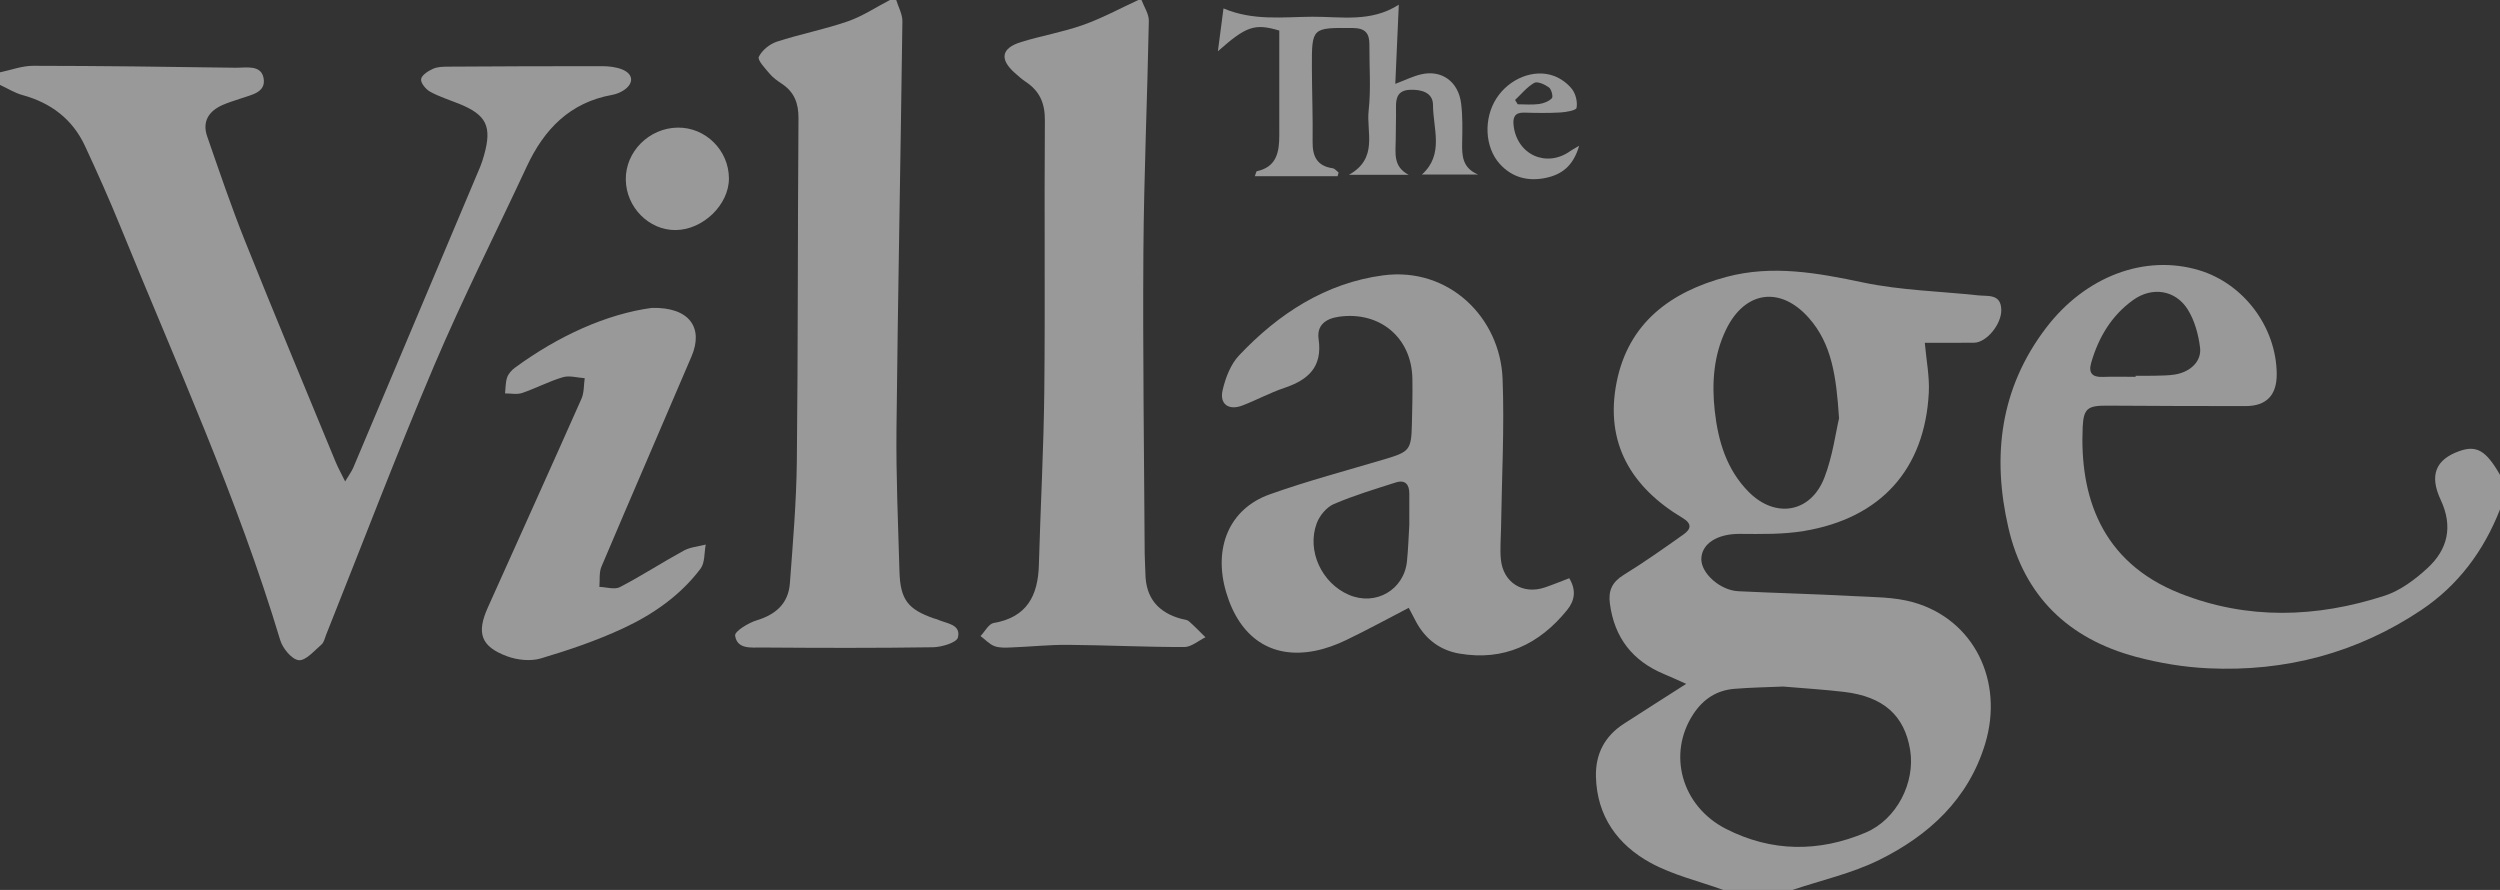 <?xml version="1.0" encoding="UTF-8"?> <svg xmlns="http://www.w3.org/2000/svg" xmlns:xlink="http://www.w3.org/1999/xlink" width="795px" height="283px" viewBox="0 0 795 283"><rect x="0" y="0" width="795" height="283" fill="#333333" stroke="none"/> <!-- Generator: Sketch 52.2 (67145) - http://www.bohemiancoding.com/sketch --> <title>Village</title> <desc>Created with Sketch.</desc> <g id="svg" stroke="none" stroke-width="1" fill="none" fill-rule="evenodd" opacity="0.5"> <g id="Artboard" transform="translate(-263, -621)" fill="#FFFFFF"> <g id="Village" transform="translate(263, 621)"> <path d="M584.818,133.027 C583.937,119.584 582.504,109.385 575.245,101.143 C566.192,90.862 554.864,92.463 548.886,104.801 C544.903,113.024 544.314,121.83 545.296,130.688 C546.356,140.255 549.061,149.356 556.095,156.439 C564.577,164.978 575.832,163.088 580.158,151.879 C582.809,145.008 583.761,137.482 584.818,133.027 Z M567.053,218.323 C562.172,218.537 556.839,218.613 551.536,219.046 C545.886,219.506 541.609,222.31 538.454,227.117 C530.207,239.681 534.623,256.319 548.876,263.591 C563.341,270.972 578.438,271.067 593.307,264.748 C603.198,260.545 609.129,248.802 607.419,238.439 C605.61,227.477 598.909,221.5 586.403,220.021 C580.131,219.28 573.814,218.904 567.053,218.323 Z M548,283 C540.245,280.192 531.998,278.282 524.85,274.365 C514.423,268.649 507.829,259.57 507.509,247.016 C507.325,239.778 510.278,234.107 516.379,230.162 C522.637,226.114 528.933,222.122 536.209,217.468 C533.281,216.171 531.302,215.241 529.285,214.407 C519.171,210.231 513.364,202.807 511.938,191.89 C511.398,187.756 512.705,185.056 516.35,182.81 C522.858,178.801 529.115,174.373 535.357,169.952 C537.677,168.309 538.214,166.591 535.058,164.707 C518.74,154.962 510.303,140.878 514.062,121.678 C517.779,102.691 531.272,92.771 549.054,88.044 C563.657,84.162 577.954,86.776 592.472,89.83 C604.416,92.341 616.829,92.607 629.028,93.924 C632.16,94.263 636.259,93.357 636.41,98.449 C636.547,103.087 631.705,108.928 627.781,108.982 C622.672,109.051 617.562,108.999 612.084,108.999 C612.558,114.485 613.631,119.744 613.356,124.931 C612.064,149.265 598.083,164.801 573.62,168.863 C566.955,169.968 560.036,169.823 553.237,169.775 C546.282,169.726 541.156,172.759 541.02,177.684 C540.893,182.247 546.942,187.727 552.788,188.01 C564.925,188.601 577.079,188.896 589.212,189.551 C595.675,189.901 602.382,189.8 608.51,191.548 C627.67,197.015 637.337,216.53 631.273,236.538 C625.937,254.147 613.378,265.654 597.577,273.465 C588.927,277.742 579.226,279.891 570,283 L548,283 Z" id="Fill-1"></path> <path d="M0,23 C3.502,22.275 7.006,20.925 10.508,20.928 C31.974,20.946 53.44,21.229 74.905,21.539 C78.225,21.586 83.011,20.483 83.817,24.828 C84.68,29.481 79.844,30.151 76.455,31.352 C74.573,32.018 72.64,32.564 70.819,33.368 C66.422,35.309 64.224,38.607 65.884,43.383 C69.756,54.525 73.54,65.716 77.923,76.661 C87.32,100.123 97.065,123.445 106.695,146.813 C107.436,148.609 108.393,150.317 109.754,153.096 C110.977,151.045 111.823,149.94 112.348,148.699 C125.816,116.841 139.253,84.97 152.678,53.093 C153.193,51.871 153.587,50.59 153.946,49.311 C156.503,40.177 154.696,36.506 145.945,32.984 C142.866,31.745 139.653,30.746 136.769,29.154 C135.406,28.401 133.736,26.375 133.909,25.169 C134.092,23.894 136.15,22.579 137.666,21.891 C139.103,21.239 140.897,21.205 142.537,21.195 C158.835,21.095 175.135,21.02 191.434,21.044 C193.551,21.047 195.808,21.286 197.754,22.044 C201.476,23.496 201.67,26.524 198.316,28.721 C197.232,29.432 195.916,29.949 194.638,30.178 C181.239,32.59 173.033,41.095 167.522,52.927 C157.692,74.033 147.161,94.837 138.062,116.252 C126.038,144.545 115.112,173.305 103.706,201.86 C103.275,202.937 103.019,204.294 102.218,204.976 C99.923,206.926 97.231,210.159 94.995,209.933 C92.791,209.709 89.897,206.187 89.111,203.57 C75.533,158.385 55.987,115.518 38.248,71.953 C34.74,63.337 30.942,54.83 27.014,46.396 C23.047,37.877 16.211,32.72 7.168,30.237 C4.67,29.551 2.383,28.1 0,27 L0,23 Z" id="Fill-4"></path> <path d="M363,0 C363.814,2.21 365.37,4.434 365.328,6.628 C364.863,31.098 363.771,55.561 363.601,80.03 C363.38,112.006 363.832,143.986 364.01,175.965 C364.022,178.129 364.205,180.292 364.239,182.457 C364.36,190.201 368.361,194.823 375.692,196.801 C376.495,197.018 377.481,197.047 378.051,197.543 C379.896,199.151 381.587,200.936 383.337,202.652 C381.093,203.738 378.851,205.752 376.604,205.756 C364.292,205.775 351.979,205.16 339.665,205.059 C333.682,205.01 327.695,205.651 321.706,205.882 C319.888,205.952 317.913,206.086 316.273,205.479 C314.618,204.865 313.29,203.369 311.817,202.26 C313.195,200.824 314.402,198.388 315.979,198.117 C326.584,196.3 330.094,189.409 330.365,179.63 C330.878,161.157 331.897,142.691 332.089,124.217 C332.386,95.566 332.049,66.91 332.272,38.258 C332.314,32.832 330.611,28.954 326.211,26.031 C324.968,25.206 323.834,24.202 322.717,23.206 C317.778,18.804 318.396,15.306 324.747,13.354 C331.261,11.351 338.054,10.194 344.461,7.923 C350.487,5.787 356.167,2.68 362,0 L363,0 Z" id="Fill-6"></path> <path d="M285,0 C285.685,2.26 286.993,4.528 286.963,6.778 C286.403,49.912 285.539,93.041 285.079,136.175 C284.917,151.32 285.597,166.478 286.025,181.625 C286.282,190.69 288.678,193.787 297.082,196.684 C297.396,196.792 297.742,196.823 298.038,196.966 C300.859,198.319 305.659,198.403 304.62,202.722 C304.228,204.348 299.459,205.785 296.663,205.828 C278.533,206.104 260.396,206.041 242.262,205.91 C238.949,205.887 234.381,206.552 233.766,202.11 C233.582,200.785 237.968,198.069 240.644,197.26 C246.772,195.406 250.709,191.849 251.185,185.474 C252.152,172.537 253.256,159.577 253.396,146.617 C253.788,110.299 253.647,73.975 253.919,37.654 C253.955,32.831 252.598,29.267 248.606,26.625 C247.224,25.709 245.812,24.709 244.758,23.458 C243.333,21.766 240.814,19.122 241.304,18.083 C242.285,16.002 244.751,14.004 247.025,13.262 C254.446,10.841 262.18,9.357 269.551,6.809 C274.256,5.183 278.532,2.313 283,0 L285,0 Z" id="Fill-8"></path> <path d="M679.144,119.83 C679.143,119.718 679.143,119.605 679.142,119.493 C681.137,119.493 683.133,119.539 685.126,119.481 C687.282,119.419 689.464,119.444 691.582,119.106 C696.496,118.324 700.16,114.917 699.619,110.532 C699.108,106.386 697.911,101.966 695.733,98.463 C691.813,92.158 684.354,91.08 678.32,95.419 C671.452,100.356 667.333,107.281 665.008,115.33 C664.066,118.594 665.297,119.988 668.687,119.859 C672.167,119.726 675.658,119.83 679.144,119.83 Z M795,162 C789.841,175.178 781.69,186.157 769.928,194.017 C749.496,207.671 726.734,213.669 702.268,212.522 C694.521,212.159 686.671,210.867 679.176,208.854 C657.813,203.117 643.706,189.666 638.659,167.785 C633.395,144.961 636.064,123.43 650.625,104.3 C663.176,87.812 682.114,80.758 699.317,85.935 C713.504,90.205 723.833,103.969 723.998,118.825 C724.074,125.582 720.822,129.119 714.104,129.136 C699.446,129.173 684.788,129.062 670.129,128.994 C663.962,128.966 662.559,129.799 662.291,135.861 C661.334,157.475 667.941,178.657 693.224,188.683 C714.672,197.187 736.608,196.462 758.265,189.453 C763.269,187.834 767.983,184.301 771.93,180.67 C778.391,174.728 780.118,167.433 776.139,158.948 C772.449,151.077 774.59,146.141 782.004,143.472 C787.532,141.482 790.55,143.23 795,151 L795,162 Z" id="Fill-10"></path> <path d="M448.158,166.962 C448.158,163.358 448.137,160.196 448.164,157.034 C448.19,154.045 446.856,152.466 443.846,153.429 C437.218,155.547 430.518,157.553 424.144,160.294 C421.856,161.277 419.641,163.95 418.737,166.358 C415.443,175.127 420.336,185.505 428.99,189.177 C437.474,192.777 446.481,187.599 447.418,178.48 C447.826,174.512 447.938,170.514 448.158,166.962 M499.026,183.873 C501.357,187.78 500.713,191.064 498.336,193.994 C489.485,204.907 478.256,210.27 464.068,207.836 C458.025,206.8 453.394,203.35 450.402,197.893 C449.619,196.466 448.886,195.013 447.983,193.291 C441.173,196.825 434.675,200.373 428.011,203.575 C424.894,205.073 421.535,206.299 418.152,206.967 C404.402,209.682 394.216,202.854 389.917,188.335 C385.748,174.252 390.884,161.81 403.733,157.223 C415.78,152.922 428.195,149.645 440.468,145.986 C448.241,143.669 448.795,143.061 448.982,134.883 C449.093,130.053 449.23,125.218 449.139,120.39 C448.895,107.297 438.724,98.894 425.789,100.715 C421.38,101.337 418.7,103.564 419.316,107.829 C420.603,116.743 415.974,120.823 408.377,123.373 C403.822,124.902 399.547,127.249 395.045,128.961 C390.719,130.607 387.751,128.518 388.793,124.063 C389.704,120.167 391.329,115.881 393.998,113.049 C406.519,99.76 421.585,89.977 439.84,87.563 C460.657,84.811 477.056,100.916 477.82,120.447 C478.437,136.233 477.549,152.076 477.332,167.894 C477.286,171.224 476.961,174.581 477.277,177.877 C477.982,185.251 484.238,189.168 491.238,186.815 C493.738,185.974 496.179,184.955 499.026,183.873" id="Fill-12"></path> <path d="M207.273,97.91 C219.387,97.619 223.735,104.352 219.925,113.288 C210.409,135.611 200.723,157.861 191.257,180.204 C190.455,182.099 190.795,184.478 190.605,186.631 C192.815,186.699 195.448,187.58 197.159,186.69 C204.064,183.095 210.613,178.824 217.453,175.093 C219.512,173.97 222.084,173.788 224.421,173.175 C223.917,175.762 224.197,178.941 222.771,180.835 C216.337,189.379 207.621,195.413 198.081,199.84 C189.697,203.731 180.843,206.743 171.97,209.379 C168.73,210.341 164.54,209.904 161.297,208.71 C152.938,205.632 151.467,201.355 155.111,193.237 C165.051,171.092 175.065,148.981 184.911,126.794 C185.775,124.848 185.621,122.451 185.939,120.262 C183.608,120.115 181.089,119.33 178.986,119.953 C174.562,121.264 170.413,123.481 166.03,124.97 C164.395,125.526 162.422,125.087 160.604,125.102 C160.796,123.402 160.728,121.613 161.268,120.032 C161.67,118.853 162.69,117.709 163.727,116.949 C177.63,106.76 192.906,99.86 207.273,97.91" id="Fill-14"></path> <path d="M425.36,56.022 L399.049,56.022 C399.361,55.22 399.453,54.499 399.689,54.448 C405.957,53.09 406.812,48.374 406.813,43.109 C406.814,31.976 406.813,20.843 406.813,9.718 C398.933,7.367 396.26,8.355 387.289,16.304 C387.869,11.862 388.45,7.42 389.071,2.675 C398.551,6.701 408.068,5.374 417.344,5.324 C426.439,5.274 435.939,7.198 444.819,1.492 C444.432,10.225 444.074,18.295 443.702,26.67 C446.765,25.518 449.284,24.247 451.955,23.63 C458.455,22.129 463.771,25.94 464.638,32.904 C465.15,37.012 465.048,41.217 464.963,45.374 C464.879,49.541 465.038,53.405 470.026,55.499 L452.168,55.499 C459.311,49.098 455.705,40.874 455.693,33.371 C455.687,29.396 451.94,28.374 448.232,28.565 C444.7,28.748 443.873,30.912 443.924,33.974 C443.983,37.468 443.845,40.966 443.839,44.462 C443.833,48.513 442.861,52.959 447.971,55.596 L428.951,55.596 C438.376,50.338 434.464,42.074 435.228,35.197 C435.995,28.286 435.423,21.228 435.469,14.234 C435.493,10.654 434.243,8.935 430.186,8.907 C417.167,8.815 417.133,8.656 417.181,21.645 C417.209,29.467 417.515,37.29 417.409,45.108 C417.346,49.784 418.862,52.793 423.805,53.512 C424.481,53.61 425.055,54.397 425.677,54.865 C425.571,55.251 425.466,55.636 425.36,56.022" id="Fill-16"></path> <path d="M214.828,73.159 C206.348,73.213 199.144,65.935 199.003,57.172 C198.86,48.259 206.374,40.705 215.507,40.581 C224.366,40.46 231.775,47.804 231.8,56.728 C231.823,65.095 223.55,73.103 214.828,73.159" id="Fill-18"></path> <path d="M481.791,31.794 C482.073,32.25 482.354,32.707 482.636,33.163 C484.889,33.163 487.172,33.381 489.386,33.086 C490.854,32.889 492.526,32.247 493.504,31.226 C493.958,30.752 493.359,28.379 492.56,27.796 C491.267,26.852 488.913,25.781 487.898,26.352 C485.576,27.656 483.793,29.92 481.791,31.794 M502.167,46.359 C500.259,52.948 496.465,55.544 491.519,56.578 C485.941,57.743 480.859,56.465 476.949,52.151 C472.086,46.786 471.74,37.601 475.927,31.191 C479.96,25.019 487.677,21.814 494.062,24.111 C496.273,24.907 498.5,26.521 499.924,28.373 C501.098,29.9 501.689,32.439 501.342,34.307 C501.193,35.107 498.026,35.66 496.198,35.766 C492.382,35.988 488.542,35.924 484.717,35.812 C481.682,35.723 481.024,37.31 481.323,39.909 C482.4,49.264 491.845,53.48 499.433,47.981 C499.92,47.627 500.469,47.36 502.167,46.359" id="Fill-20"></path> </g> </g> </g> </svg> 